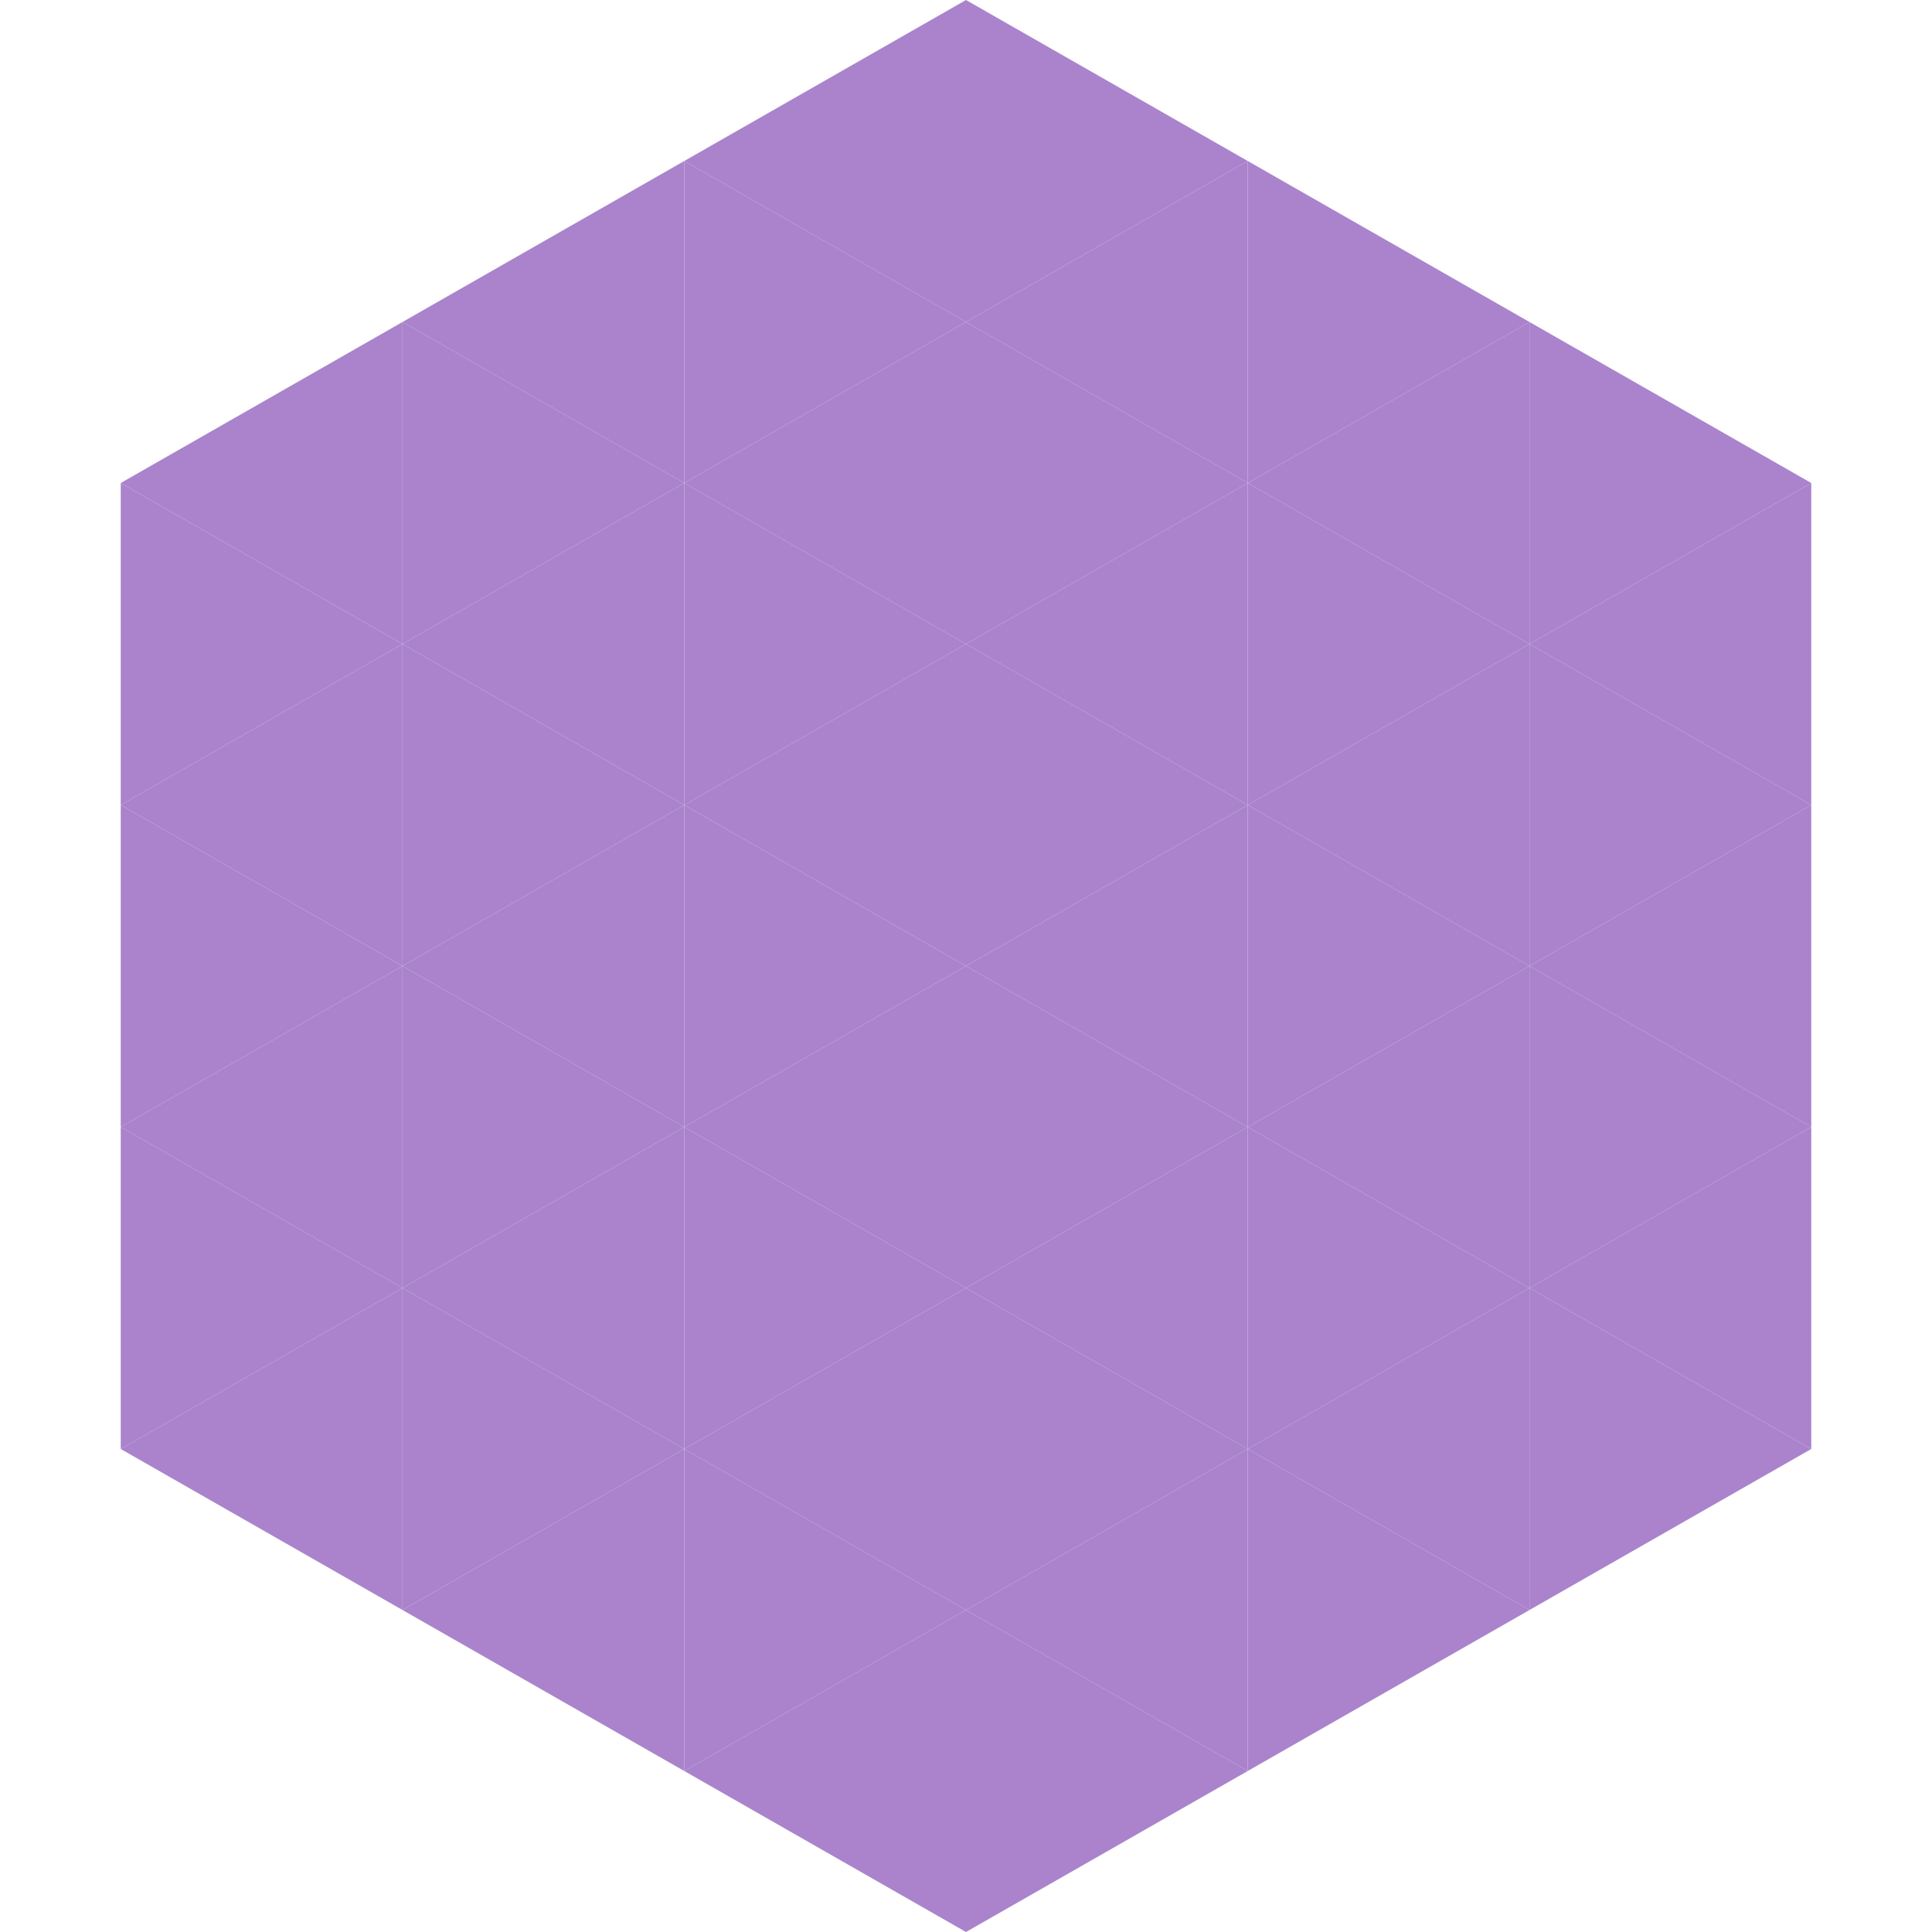 <?xml version="1.0"?>
<!-- Generated by SVGo -->
<svg width="240" height="240"
     xmlns="http://www.w3.org/2000/svg"
     xmlns:xlink="http://www.w3.org/1999/xlink">
<polygon points="50,40 15,60 50,80" style="fill:rgb(170,131,204)" />
<polygon points="190,40 225,60 190,80" style="fill:rgb(170,131,204)" />
<polygon points="15,60 50,80 15,100" style="fill:rgb(170,131,204)" />
<polygon points="225,60 190,80 225,100" style="fill:rgb(170,131,204)" />
<polygon points="50,80 15,100 50,120" style="fill:rgb(170,131,204)" />
<polygon points="190,80 225,100 190,120" style="fill:rgb(170,131,204)" />
<polygon points="15,100 50,120 15,140" style="fill:rgb(170,131,204)" />
<polygon points="225,100 190,120 225,140" style="fill:rgb(170,131,204)" />
<polygon points="50,120 15,140 50,160" style="fill:rgb(170,131,204)" />
<polygon points="190,120 225,140 190,160" style="fill:rgb(170,131,204)" />
<polygon points="15,140 50,160 15,180" style="fill:rgb(170,131,204)" />
<polygon points="225,140 190,160 225,180" style="fill:rgb(170,131,204)" />
<polygon points="50,160 15,180 50,200" style="fill:rgb(170,131,204)" />
<polygon points="190,160 225,180 190,200" style="fill:rgb(170,131,204)" />
<polygon points="15,180 50,200 15,220" style="fill:rgb(255,255,255); fill-opacity:0" />
<polygon points="225,180 190,200 225,220" style="fill:rgb(255,255,255); fill-opacity:0" />
<polygon points="50,0 85,20 50,40" style="fill:rgb(255,255,255); fill-opacity:0" />
<polygon points="190,0 155,20 190,40" style="fill:rgb(255,255,255); fill-opacity:0" />
<polygon points="85,20 50,40 85,60" style="fill:rgb(170,131,204)" />
<polygon points="155,20 190,40 155,60" style="fill:rgb(170,131,204)" />
<polygon points="50,40 85,60 50,80" style="fill:rgb(170,131,204)" />
<polygon points="190,40 155,60 190,80" style="fill:rgb(170,131,204)" />
<polygon points="85,60 50,80 85,100" style="fill:rgb(170,131,204)" />
<polygon points="155,60 190,80 155,100" style="fill:rgb(170,131,204)" />
<polygon points="50,80 85,100 50,120" style="fill:rgb(170,131,204)" />
<polygon points="190,80 155,100 190,120" style="fill:rgb(170,131,204)" />
<polygon points="85,100 50,120 85,140" style="fill:rgb(170,131,204)" />
<polygon points="155,100 190,120 155,140" style="fill:rgb(170,131,204)" />
<polygon points="50,120 85,140 50,160" style="fill:rgb(170,131,204)" />
<polygon points="190,120 155,140 190,160" style="fill:rgb(170,131,204)" />
<polygon points="85,140 50,160 85,180" style="fill:rgb(170,131,204)" />
<polygon points="155,140 190,160 155,180" style="fill:rgb(170,131,204)" />
<polygon points="50,160 85,180 50,200" style="fill:rgb(170,131,204)" />
<polygon points="190,160 155,180 190,200" style="fill:rgb(170,131,204)" />
<polygon points="85,180 50,200 85,220" style="fill:rgb(170,131,204)" />
<polygon points="155,180 190,200 155,220" style="fill:rgb(170,131,204)" />
<polygon points="120,0 85,20 120,40" style="fill:rgb(170,131,204)" />
<polygon points="120,0 155,20 120,40" style="fill:rgb(170,131,204)" />
<polygon points="85,20 120,40 85,60" style="fill:rgb(170,131,204)" />
<polygon points="155,20 120,40 155,60" style="fill:rgb(170,131,204)" />
<polygon points="120,40 85,60 120,80" style="fill:rgb(170,131,204)" />
<polygon points="120,40 155,60 120,80" style="fill:rgb(170,131,204)" />
<polygon points="85,60 120,80 85,100" style="fill:rgb(170,131,204)" />
<polygon points="155,60 120,80 155,100" style="fill:rgb(170,131,204)" />
<polygon points="120,80 85,100 120,120" style="fill:rgb(170,131,204)" />
<polygon points="120,80 155,100 120,120" style="fill:rgb(170,131,204)" />
<polygon points="85,100 120,120 85,140" style="fill:rgb(170,131,204)" />
<polygon points="155,100 120,120 155,140" style="fill:rgb(170,131,204)" />
<polygon points="120,120 85,140 120,160" style="fill:rgb(170,131,204)" />
<polygon points="120,120 155,140 120,160" style="fill:rgb(170,131,204)" />
<polygon points="85,140 120,160 85,180" style="fill:rgb(170,131,204)" />
<polygon points="155,140 120,160 155,180" style="fill:rgb(170,131,204)" />
<polygon points="120,160 85,180 120,200" style="fill:rgb(170,131,204)" />
<polygon points="120,160 155,180 120,200" style="fill:rgb(170,131,204)" />
<polygon points="85,180 120,200 85,220" style="fill:rgb(170,131,204)" />
<polygon points="155,180 120,200 155,220" style="fill:rgb(170,131,204)" />
<polygon points="120,200 85,220 120,240" style="fill:rgb(170,131,204)" />
<polygon points="120,200 155,220 120,240" style="fill:rgb(170,131,204)" />
<polygon points="85,220 120,240 85,260" style="fill:rgb(255,255,255); fill-opacity:0" />
<polygon points="155,220 120,240 155,260" style="fill:rgb(255,255,255); fill-opacity:0" />
</svg>
